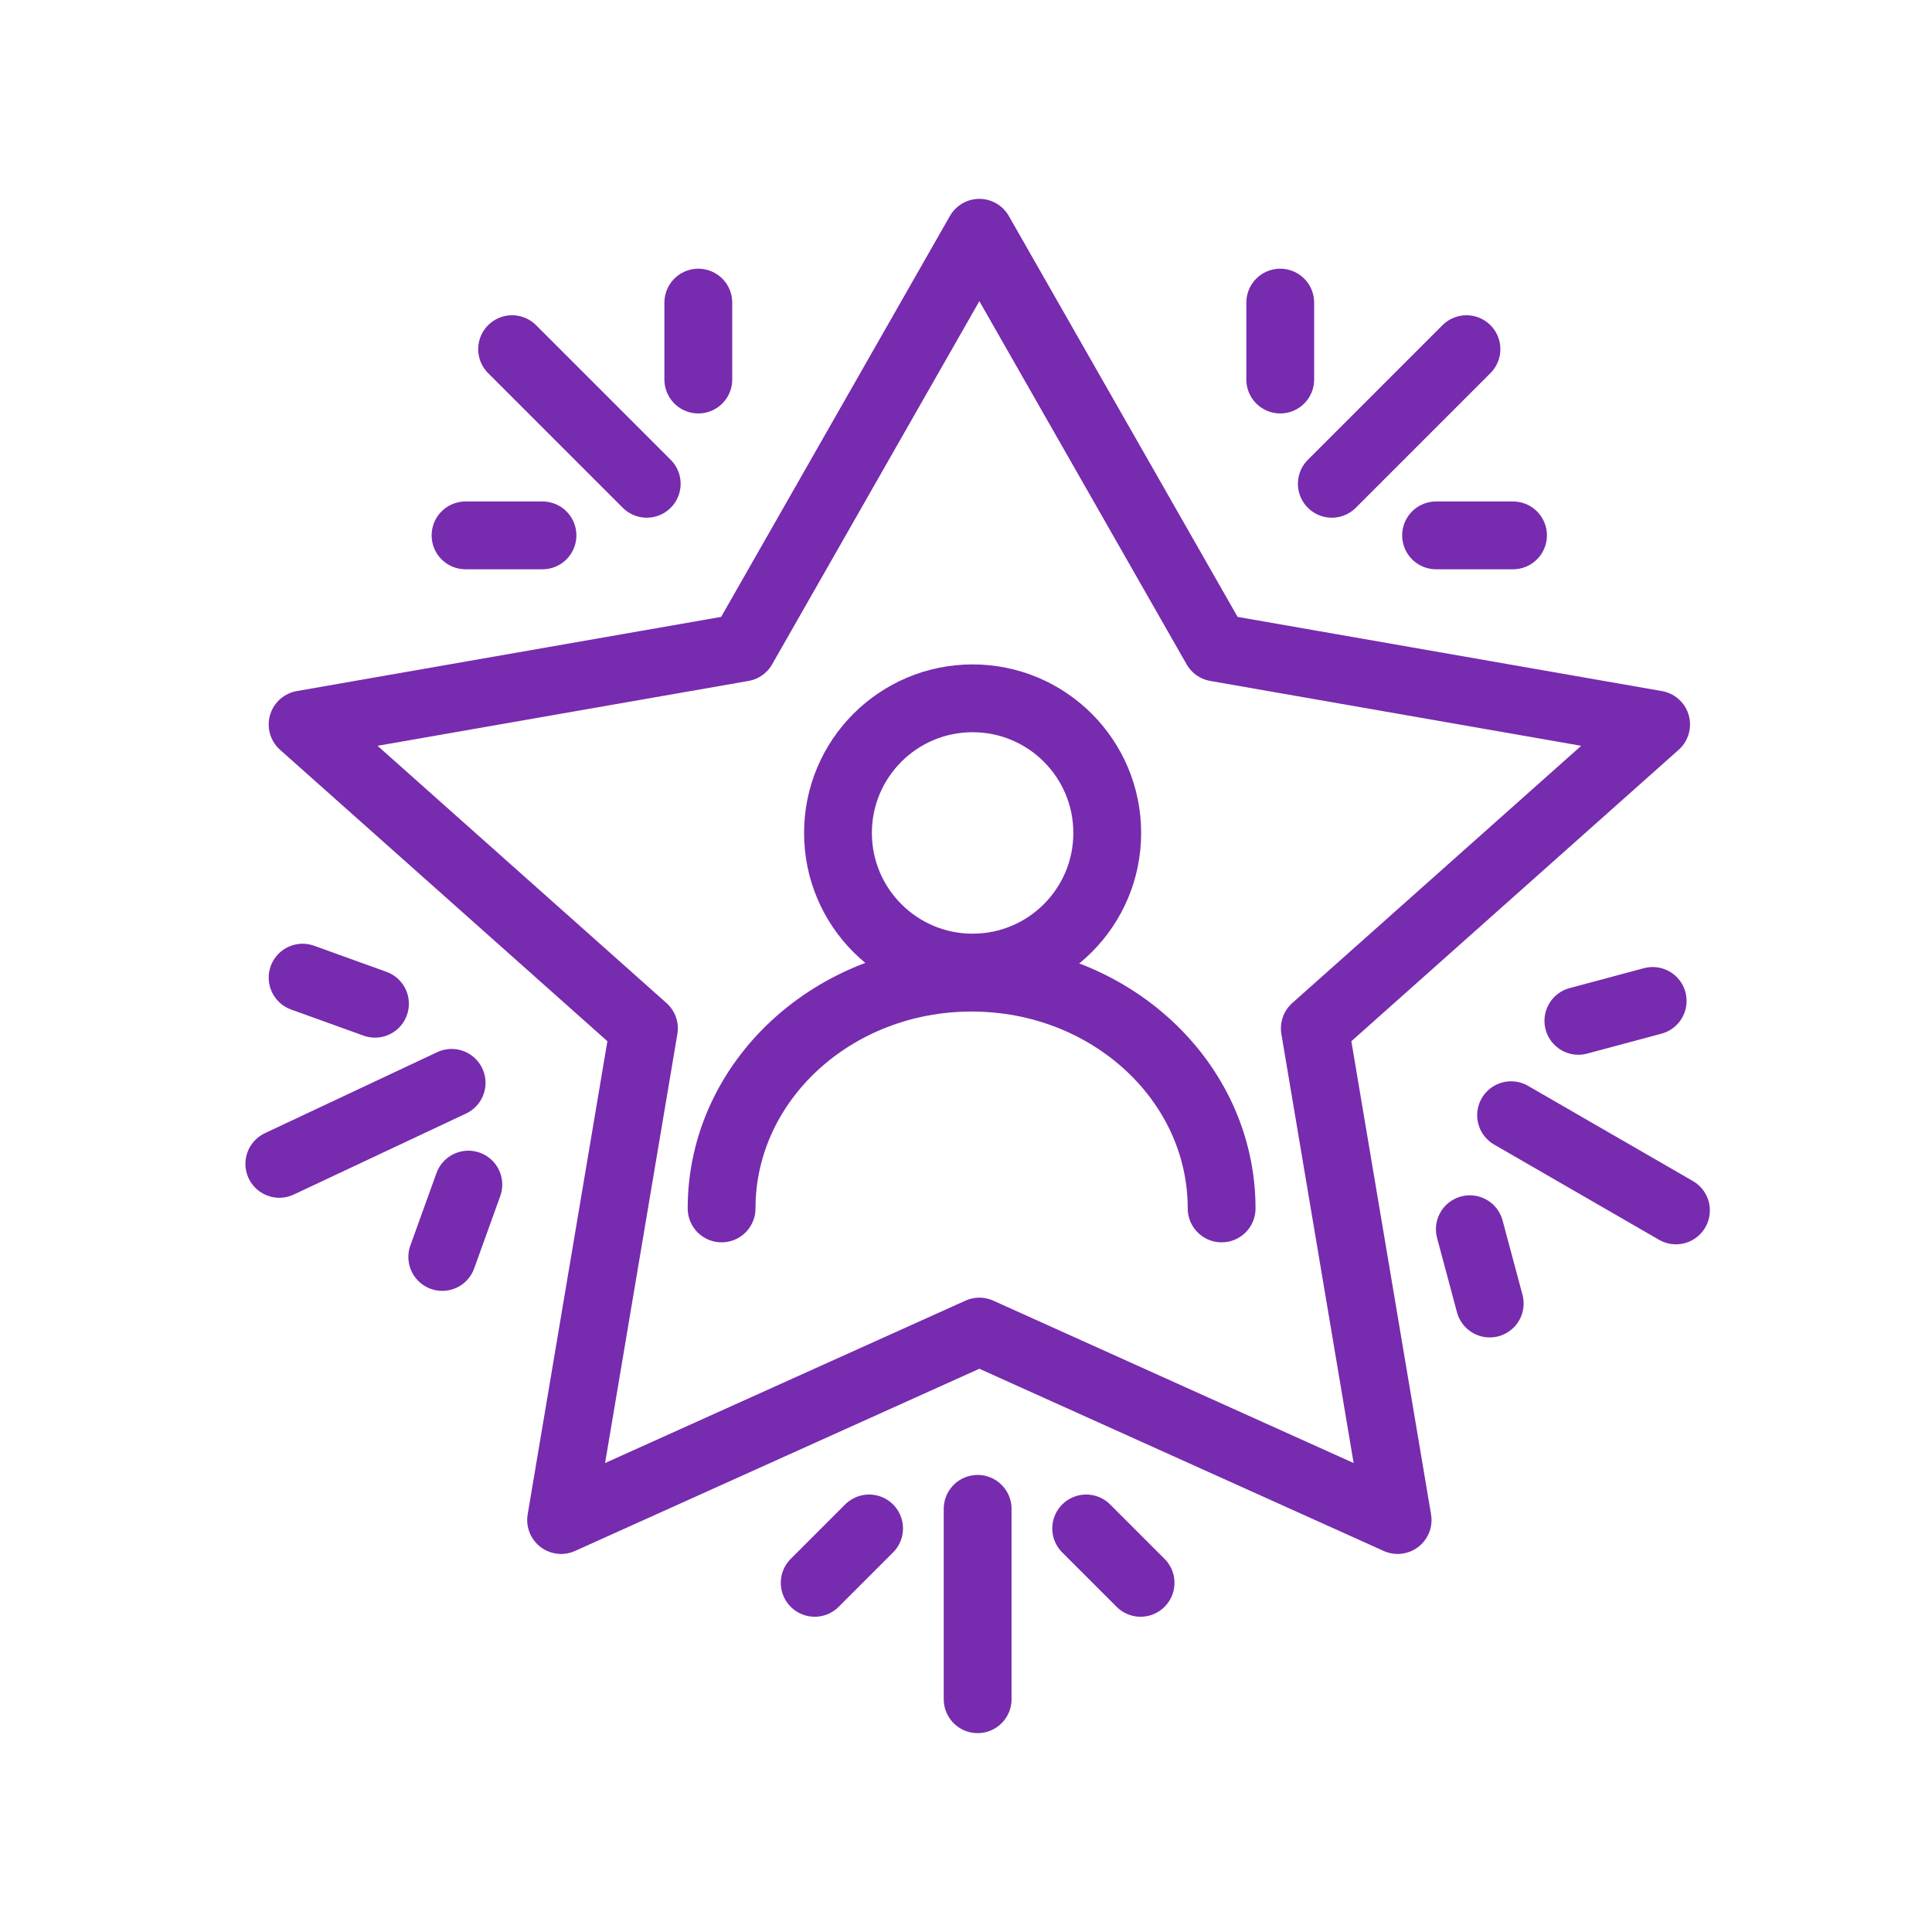 <svg width="83" height="83" viewBox="0 0 83 83" fill="none" xmlns="http://www.w3.org/2000/svg">
<path d="M42.074 10L52.243 27.819L71.148 31.124L56.485 44.179L60.043 65.302L42.074 57.205L24.105 65.302L27.664 44.179L13 31.124L31.906 27.819L42.074 10Z" stroke="#772BAE" stroke-width="2.913" stroke-linejoin="round"/>
<path d="M22 15L27.784 20.784" stroke="#772BAE" stroke-width="2.913" stroke-linecap="round" stroke-linejoin="round"/>
<path d="M30 16.305V13" stroke="#772BAE" stroke-width="2.913" stroke-linecap="round" stroke-linejoin="round"/>
<path d="M23.305 23L20 23" stroke="#772BAE" stroke-width="2.913" stroke-linecap="round" stroke-linejoin="round"/>
<path d="M12 50L19.402 46.52" stroke="#772BAE" stroke-width="2.913" stroke-linecap="round" stroke-linejoin="round"/>
<path d="M16.109 43.121L13 42" stroke="#772BAE" stroke-width="2.913" stroke-linecap="round" stroke-linejoin="round"/>
<path d="M20.121 50.891L19 54" stroke="#772BAE" stroke-width="2.913" stroke-linecap="round" stroke-linejoin="round"/>
<path d="M42 73V64.821" stroke="#772BAE" stroke-width="2.913" stroke-linecap="round" stroke-linejoin="round"/>
<path d="M37.337 65.663L35 68" stroke="#772BAE" stroke-width="2.913" stroke-linecap="round" stroke-linejoin="round"/>
<path d="M46.663 65.663L49 68" stroke="#772BAE" stroke-width="2.913" stroke-linecap="round" stroke-linejoin="round"/>
<path d="M72 52L64.917 47.91" stroke="#772BAE" stroke-width="2.913" stroke-linecap="round" stroke-linejoin="round"/>
<path d="M63.145 52.808L64 56" stroke="#772BAE" stroke-width="2.913" stroke-linecap="round" stroke-linejoin="round"/>
<path d="M67.808 43.856L71 43.001" stroke="#772BAE" stroke-width="2.913" stroke-linecap="round" stroke-linejoin="round"/>
<path d="M63 15L57.216 20.784" stroke="#772BAE" stroke-width="2.913" stroke-linecap="round" stroke-linejoin="round"/>
<path d="M55 16.305V13" stroke="#772BAE" stroke-width="2.913" stroke-linecap="round" stroke-linejoin="round"/>
<path d="M61.695 23L65 23" stroke="#772BAE" stroke-width="2.913" stroke-linecap="round" stroke-linejoin="round"/>
<circle cx="41.784" cy="35.784" r="5.784" stroke="#772BAE" stroke-width="2.913" stroke-linecap="round" stroke-linejoin="round"/>
<path d="M52.482 51.915C52.482 46.439 47.673 42 41.741 42C35.809 42 31 46.439 31 51.915" stroke="#772BAE" stroke-width="2.913" stroke-linecap="round" stroke-linejoin="round"/>
</svg>
